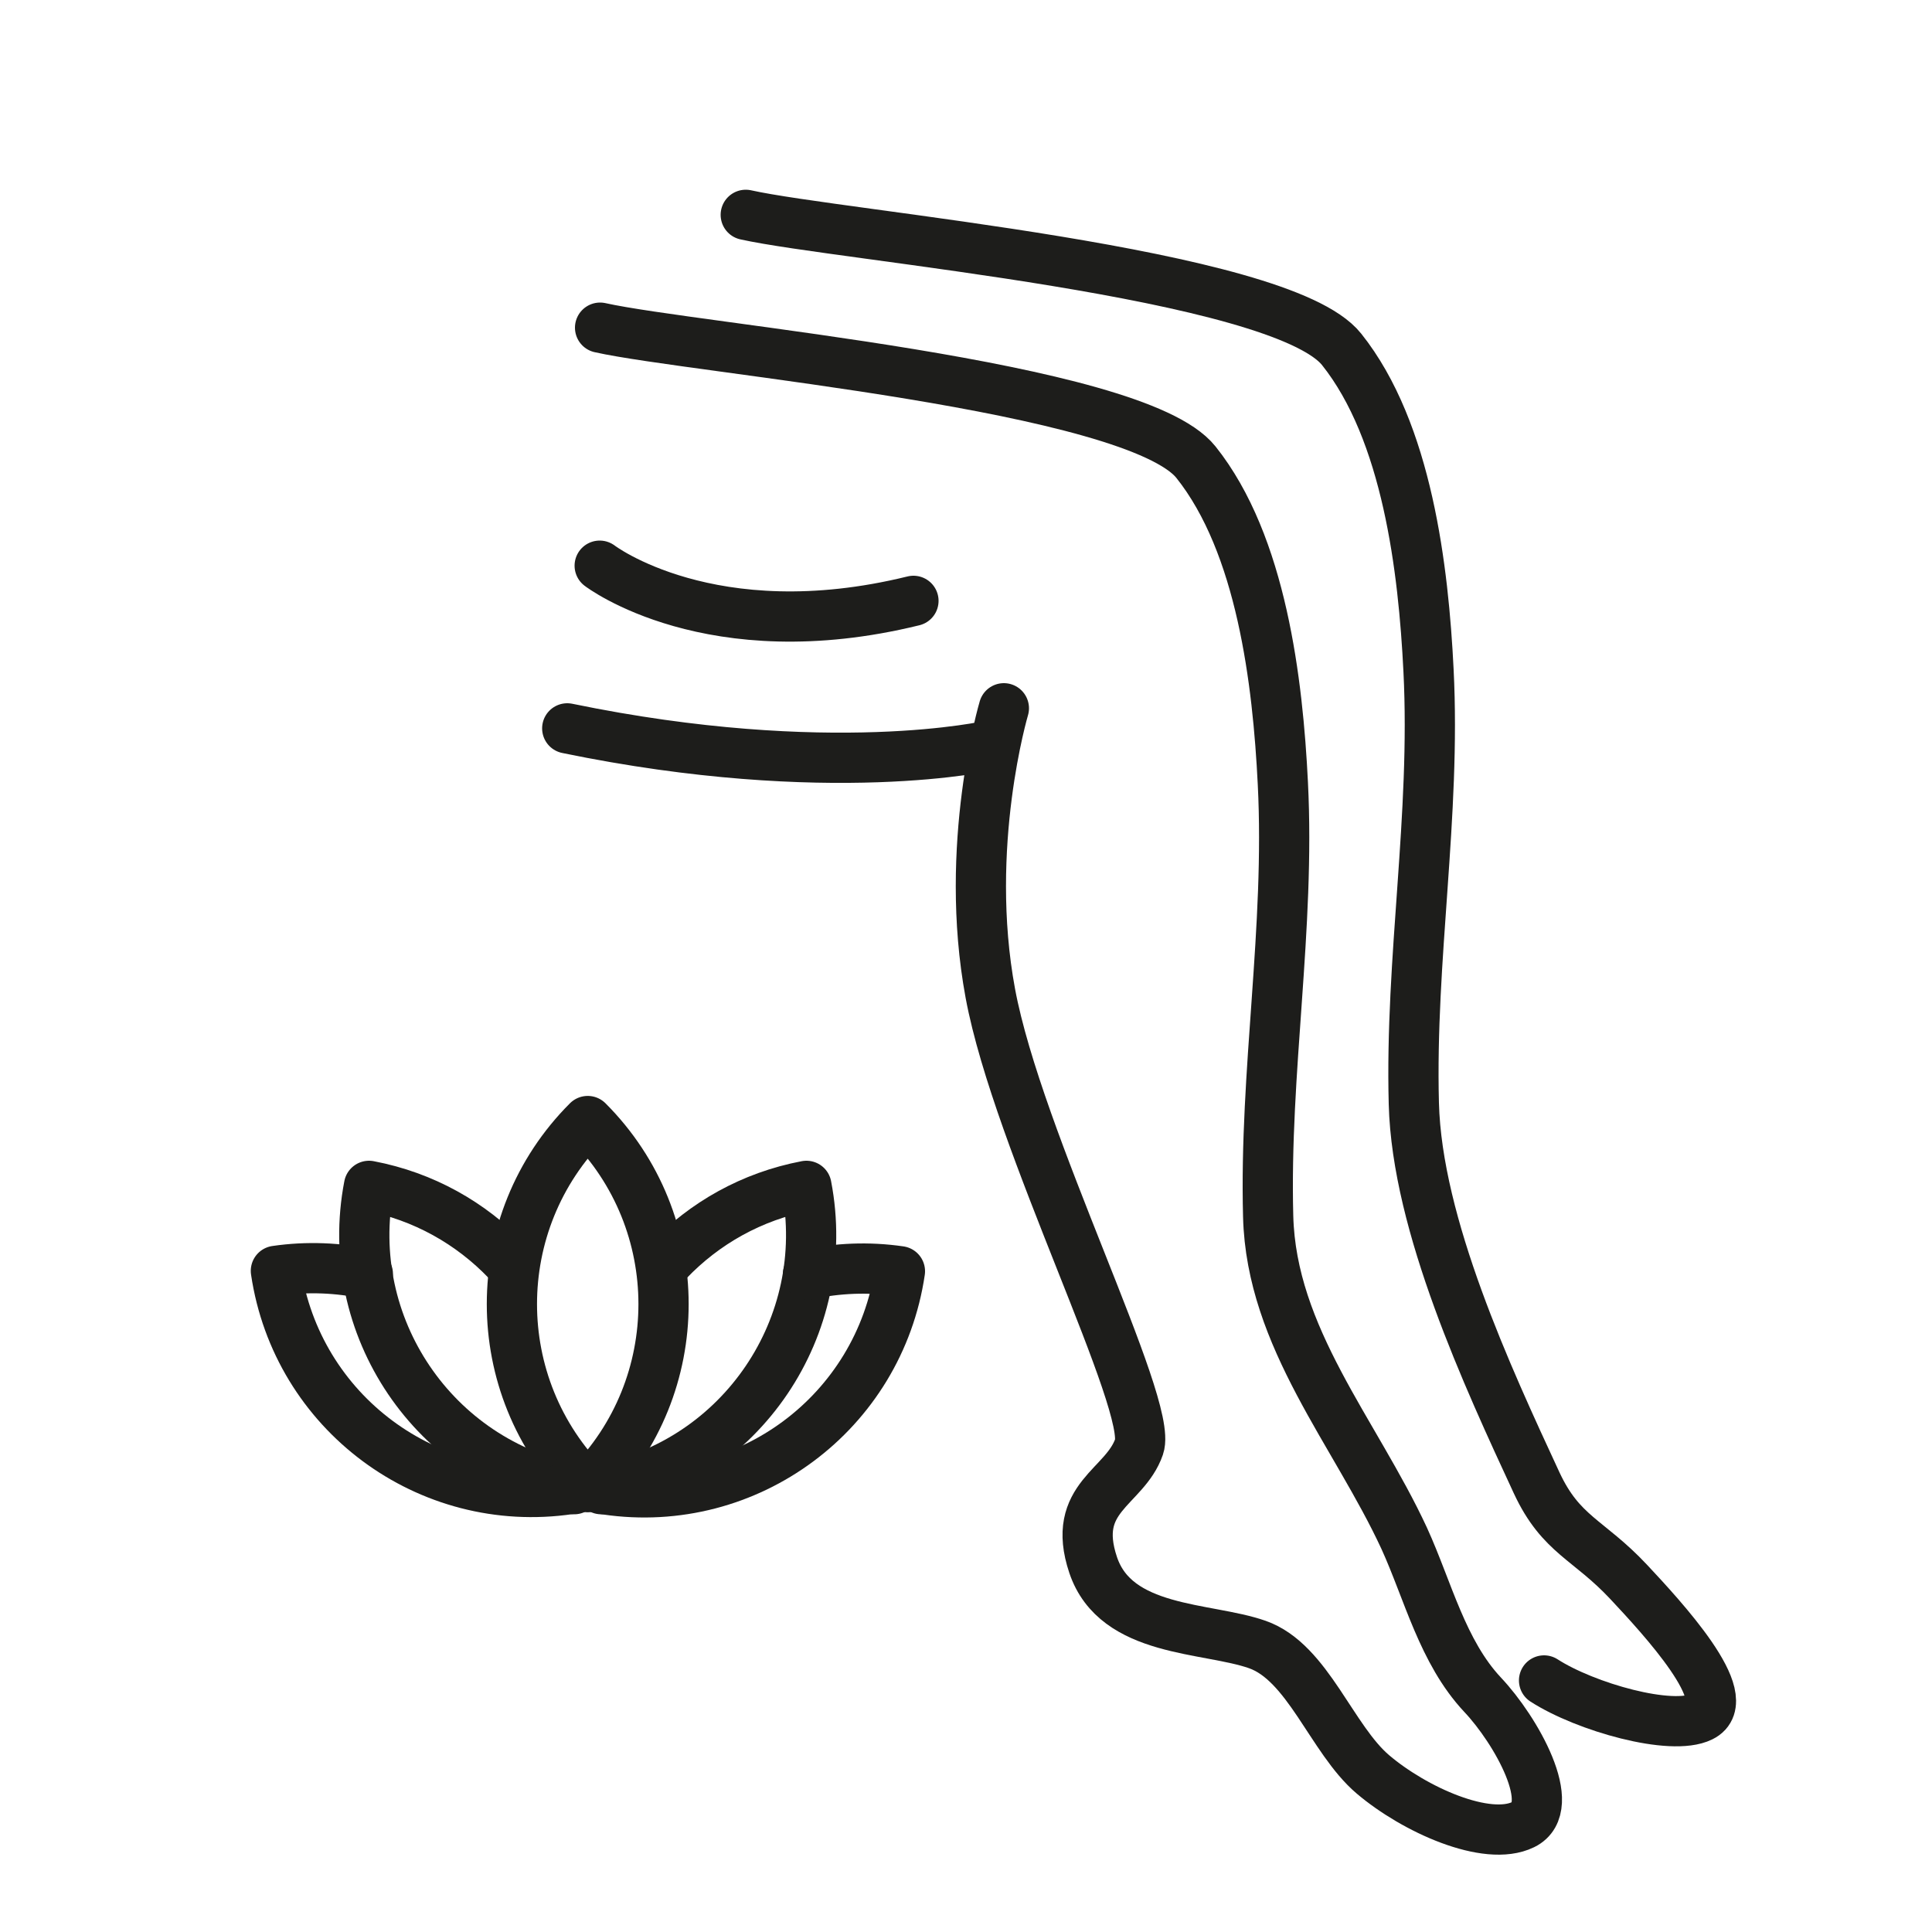 <svg viewBox="0 0 50 50" xmlns="http://www.w3.org/2000/svg" id="Layer_1"><defs><style>.cls-1,.cls-2{fill:none;}.cls-2{stroke:#1d1d1b;stroke-linecap:round;stroke-linejoin:round;stroke-width:1.3px;}</style></defs><path transform="translate(28.32 -.87) rotate(45)" d="M11.86,30.4h0c3.7,0,6.7,3,6.7,6.7h0c-3.7,0-6.7-3-6.7-6.7h0Z" class="cls-2"></path><path d="M17.3,32.63c.93-.97,2.15-1.67,3.57-1.94h0s0,0,0,0c.7,3.63-1.68,7.15-5.31,7.85h0s0,0,0,0" class="cls-2"></path><path d="M20.91,32.98c.76-.16,1.56-.2,2.38-.08h0,0c-.54,3.66-3.94,6.19-7.6,5.65h0,0" class="cls-2"></path><path d="M13.12,32.63c-.93-.97-2.15-1.67-3.57-1.94h0s0,0,0,0c-.7,3.63,1.68,7.15,5.31,7.85h0s0,0,0,0" class="cls-2"></path><path d="M9.52,32.97c-.76-.16-1.56-.2-2.38-.08h0,0c.54,3.66,3.94,6.19,7.6,5.65h0,0" class="cls-2"></path><path d="M25.98,18.33s-1.06,3.56-.35,7.38,4.22,10.66,3.85,11.73-1.78,1.3-1.19,3.06,2.94,1.6,4.25,2.06,1.92,2.45,2.99,3.36,2.95,1.76,3.89,1.3-.19-2.45-1.05-3.36c-1.04-1.11-1.41-2.69-2.03-4.05-1.27-2.74-3.44-5.19-3.52-8.33-.1-3.75.57-7.45.38-11.21-.13-2.62-.55-6.18-2.25-8.31-1.59-1.99-12.95-2.93-15.42-3.48" class="cls-2"></path><path d="M25.63,19.29s-4.16.96-10.95-.44" class="cls-2"></path><path d="M39.96,43.49c1.07.69,3.3,1.32,4.07.94.94-.46-1.02-2.57-1.88-3.49-1.04-1.11-1.75-1.21-2.38-2.56-1.27-2.74-3.1-6.68-3.18-9.82-.1-3.75.57-7.45.38-11.21-.13-2.62-.55-6.18-2.25-8.31-1.59-1.99-12.95-2.93-15.42-3.48" class="cls-2"></path><path d="M15.52,14.64s2.87,2.2,8.12.91" class="cls-2"></path><rect height="50" width="50" class="cls-1"></rect></svg>